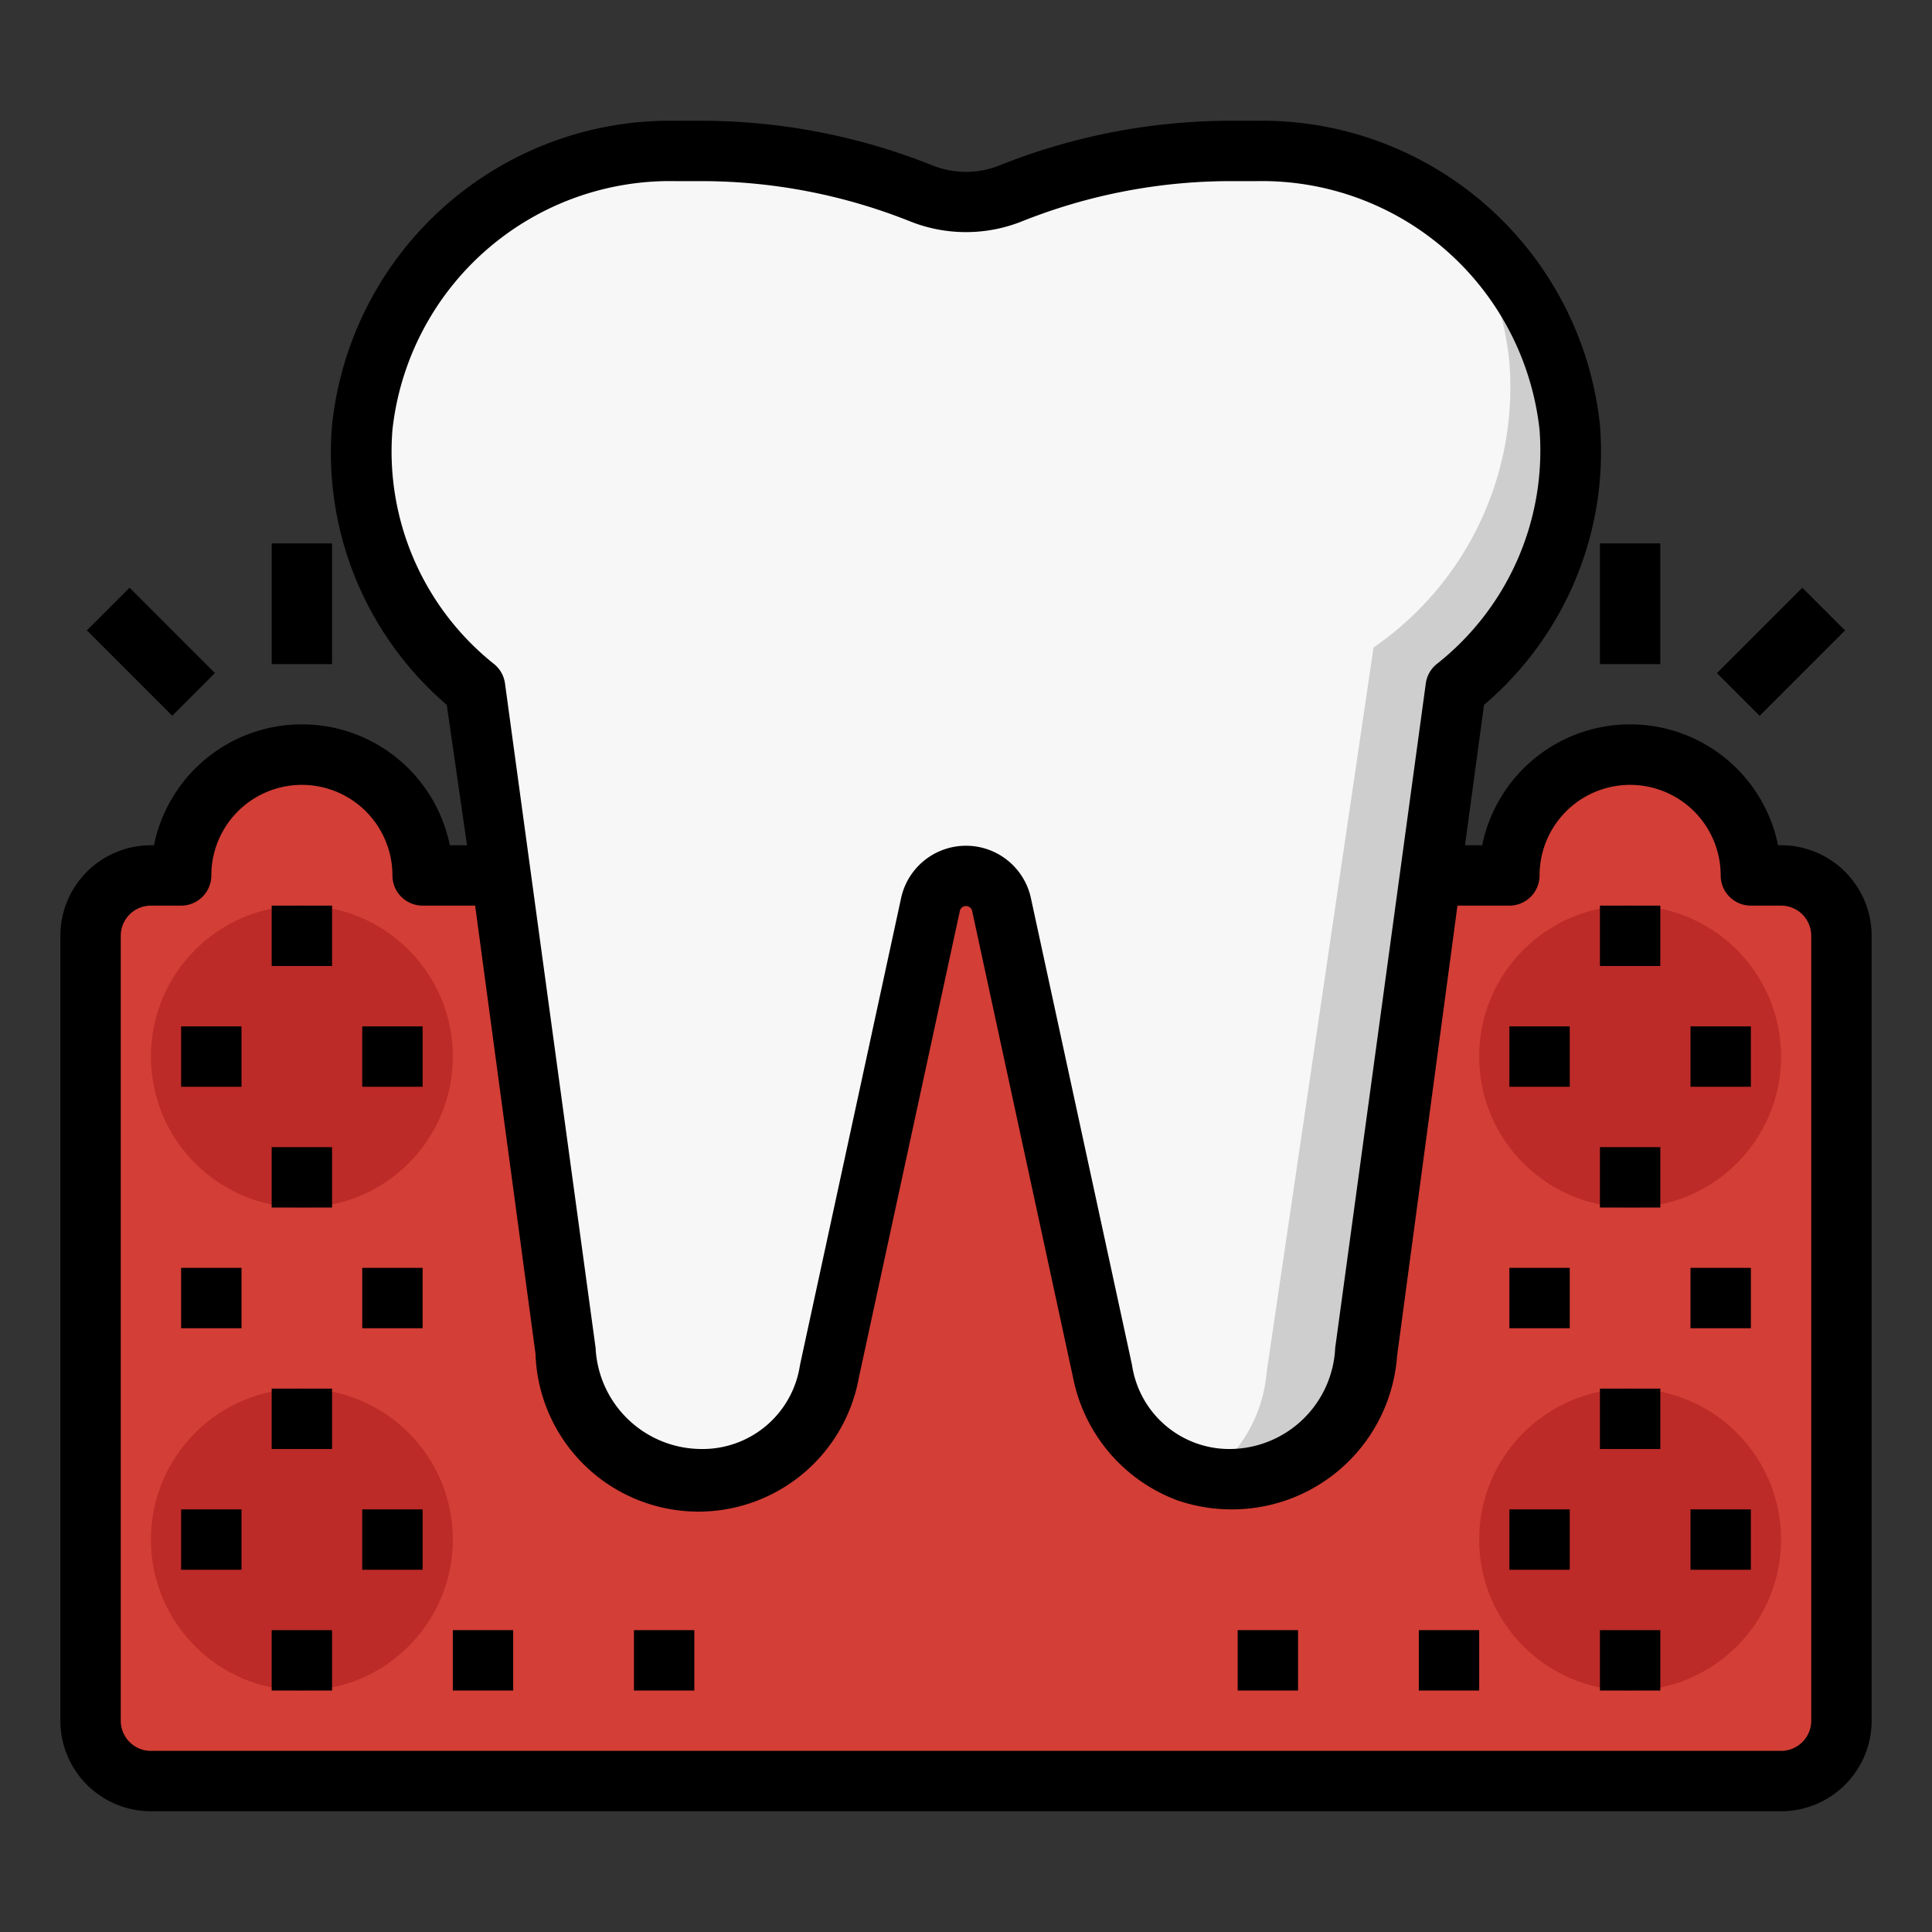 <svg xmlns="http://www.w3.org/2000/svg" version="1.1" xmlns:xlink="http://www.w3.org/1999/xlink" width="512" height="512" x="0" y="0" viewBox="0 0 64 64" style="enable-background:new 0 0 512 512" xml:space="preserve" class=""><rect x="0" y="0" width="64" height="64" fill="#333333" stroke="none"/><g><path fill="#d33e36" d="M47.66 29H50a4 4 0 0 1 8 0h1a2 2 0 0 1 2 2v26a2 2 0 0 1-2 2H5a2 2 0 0 1-2-2V31a2 2 0 0 1 2-2h1a4 4 0 0 1 8 0h2.34" opacity="1" data-original="#d33e36"></path><g fill="#bc2b28"><circle cx="10" cy="35" r="5" fill="#bc2b28" opacity="1" data-original="#bc2b28"></circle><circle cx="10" cy="51" r="5" fill="#bc2b28" opacity="1" data-original="#bc2b28"></circle><circle cx="54" cy="35" r="5" fill="#bc2b28" opacity="1" data-original="#bc2b28"></circle><circle cx="54" cy="51" r="5" fill="#bc2b28" opacity="1" data-original="#bc2b28"></circle></g><path fill="#f6f7f6" d="M52 14.16A10.25 10.25 0 0 0 41.63 5h-.84a19.59 19.59 0 0 0-7.3 1.41 4 4 0 0 1-3 0A19.59 19.59 0 0 0 23.21 5h-.84A10.25 10.25 0 0 0 12 14.16a10 10 0 0 0 3.75 8.66l3 22A4.49 4.49 0 0 0 23.22 49a4.6 4.6 0 0 0 1.48-.25 4.47 4.47 0 0 0 2.78-3.32L30.83 30a1.19 1.19 0 0 1 2.34 0l3.35 15.48a4.47 4.47 0 0 0 2.78 3.32 4.6 4.6 0 0 0 1.48.25 4.49 4.49 0 0 0 4.48-4.21l3-22A10 10 0 0 0 52 14.16z" opacity="1" data-original="#f6f7f6" class=""></path><path fill="#cecece" d="M52 14.16a9.77 9.77 0 0 0-3.73-6.84A9.81 9.81 0 0 1 50 12a10.47 10.47 0 0 1-4.5 9.45l-3.54 24a4.76 4.76 0 0 1-2 3.5 4.24 4.24 0 0 0 .88.1 4.49 4.49 0 0 0 4.48-4.21l3-22A10 10 0 0 0 52 14.16z" opacity="1" data-original="#cecece"></path><path d="M59 28h-.1a5 5 0 0 0-9.8 0h-.57l.63-4.65A11 11 0 0 0 53 14.08 11.26 11.26 0 0 0 41.63 4h-.84a20.65 20.65 0 0 0-7.68 1.48 3 3 0 0 1-2.22 0A20.65 20.65 0 0 0 23.21 4h-.84A11.26 11.26 0 0 0 11 14.08a11 11 0 0 0 3.8 9.27l.67 4.65h-.57a5 5 0 0 0-9.8 0H5a3 3 0 0 0-3 3v26a3 3 0 0 0 3 3h54a3 3 0 0 0 3-3V31a3 3 0 0 0-3-3zM13 14.24A9.25 9.25 0 0 1 22.37 6h.84a18.65 18.65 0 0 1 6.93 1.33 5 5 0 0 0 3.72 0A18.65 18.65 0 0 1 40.79 6h.84A9.25 9.25 0 0 1 51 14.24 9 9 0 0 1 47.59 22a1 1 0 0 0-.36.65l-3 22A3.51 3.51 0 0 1 40.78 48a3.26 3.26 0 0 1-3.28-2.78l-3.35-15.47a2.2 2.2 0 0 0-4.3 0L26.5 45.22A3.26 3.26 0 0 1 23.22 48a3.52 3.52 0 0 1-3.49-3.35l-3-22a1 1 0 0 0-.36-.65A9 9 0 0 1 13 14.24zM60 57a1 1 0 0 1-1 1H5a1 1 0 0 1-1-1V31a1 1 0 0 1 1-1h1a1 1 0 0 0 1-1 3 3 0 0 1 6 0 1 1 0 0 0 1 1h1.74l2 14.85a5.4 5.4 0 0 0 10.71.79l3.35-15.48a.21.21 0 0 1 .4 0l3.35 15.49A5.47 5.47 0 0 0 39 49.7a5.54 5.54 0 0 0 1.81.3 5.48 5.48 0 0 0 5.47-5.08l2-14.92H50a1 1 0 0 0 1-1 3 3 0 0 1 6 0 1 1 0 0 0 1 1h1a1 1 0 0 1 1 1z" fill="#000000" opacity="1" data-original="#000000" class=""></path><path d="M9 30h2v2H9zM6 34h2v2H6zM12 34h2v2h-2zM6 42h2v2H6zM12 42h2v2h-2zM9 38h2v2H9zM6 50h2v2H6zM12 50h2v2h-2zM9 46h2v2H9zM50 50h2v2h-2zM56 50h2v2h-2zM53 46h2v2h-2zM53 30h2v2h-2zM50 34h2v2h-2zM56 34h2v2h-2zM50 42h2v2h-2zM56 42h2v2h-2zM53 38h2v2h-2zM9 18h2v4H9zM2.878 20.882l1.414-1.414 2.828 2.828-1.414 1.414zM53 18h2v4h-2zM56.876 22.298l2.828-2.828 1.414 1.414-2.828 2.828zM9 54h2v2H9zM15 54h2v2h-2zM21 54h2v2h-2zM47 54h2v2h-2zM41 54h2v2h-2zM53 54h2v2h-2z" fill="#000000" opacity="1" data-original="#000000" class=""></path></g></svg>